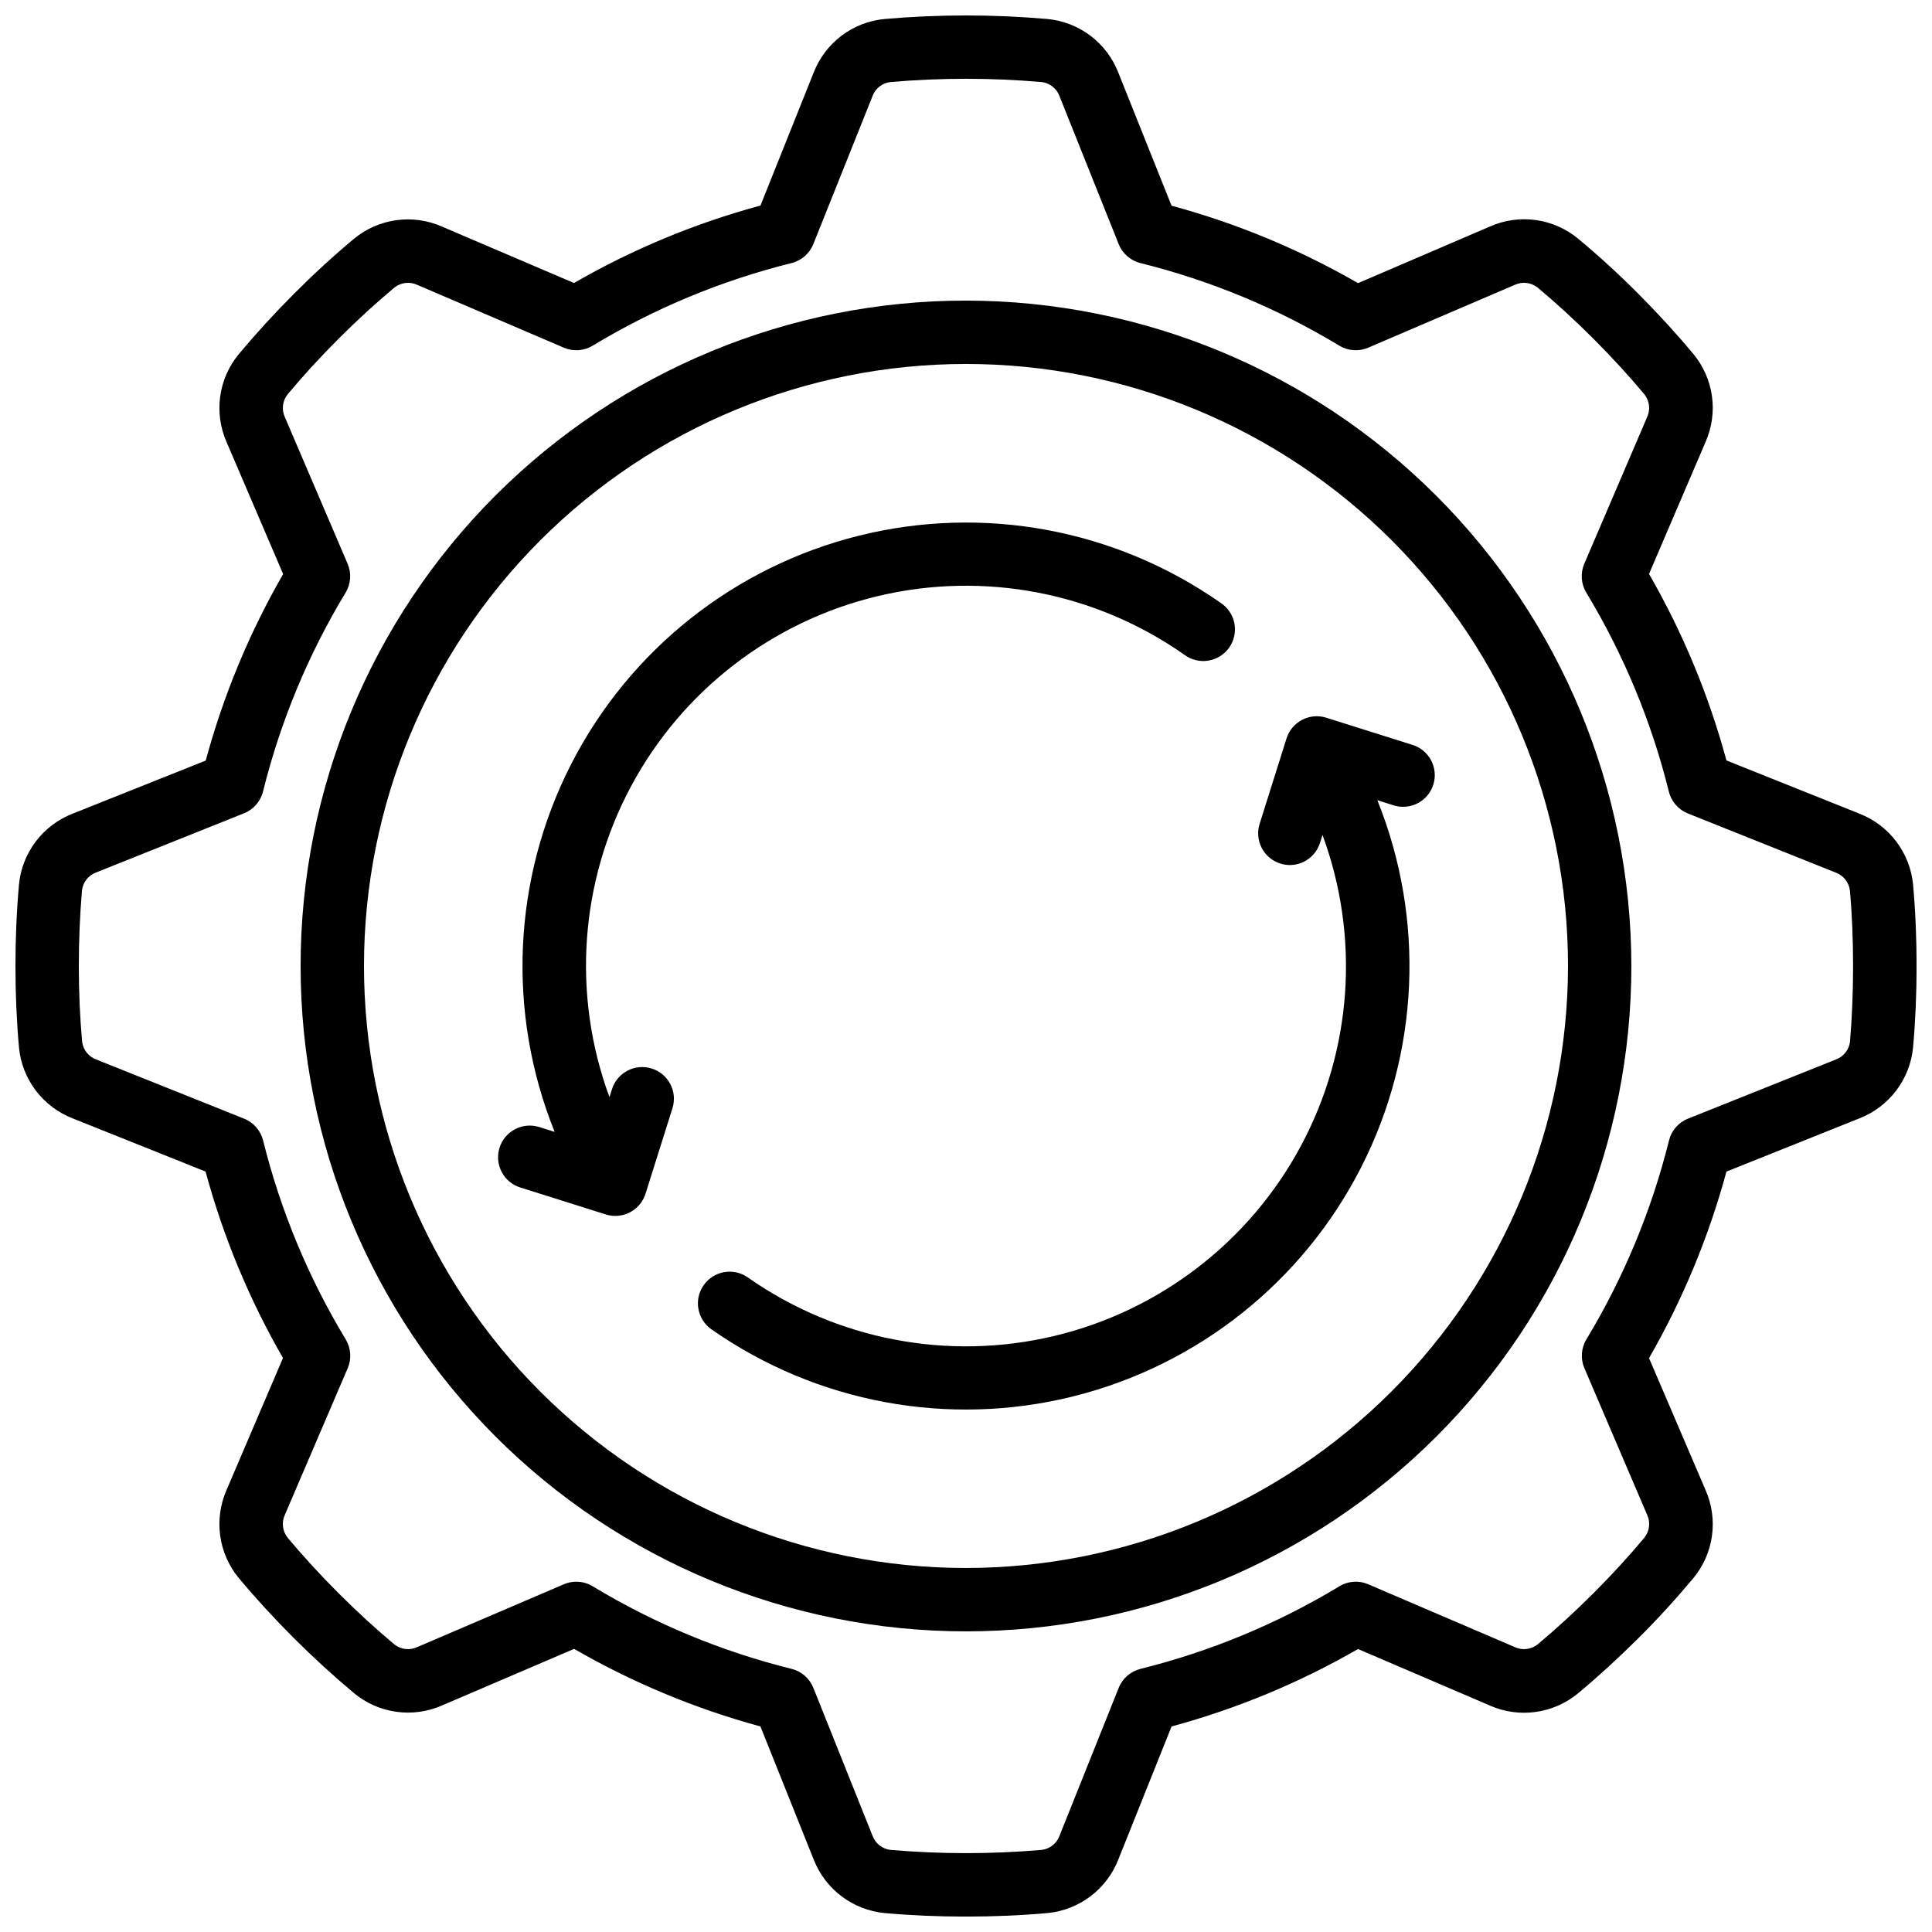<?xml version="1.0" encoding="UTF-8"?>
<!-- Uploaded to: ICON Repo, www.iconrepo.com, Generator: ICON Repo Mixer Tools -->
<svg width="800px" height="800px" version="1.1" viewBox="144 144 512 512" xmlns="http://www.w3.org/2000/svg">
 <defs>
  <clipPath id="a">
   <path d="m148.09 148.09h503.81v503.81h-503.81z"/>
  </clipPath>
 </defs>
 <g clip-path="url(#a)">
  <path d="m636.79 359.64-35.266-14.117c-4.68-17.289-11.574-33.902-20.516-49.422l14.996-35.008c1.672-3.805 2.254-7.996 1.68-12.113-0.578-4.113-2.285-7.988-4.938-11.188-4.477-5.375-9.387-10.73-14.586-15.953-5.199-5.223-10.59-10.145-15.953-14.594-3.199-2.648-7.078-4.356-11.195-4.93-4.113-0.57-8.309 0.012-12.113 1.688l-35.008 15.031c-15.516-8.949-32.129-15.844-49.422-20.523l-14.105-35.266c-1.508-3.879-4.062-7.266-7.379-9.773-3.32-2.512-7.273-4.051-11.414-4.441-14.355-1.254-28.789-1.254-43.145 0-4.137 0.387-8.086 1.918-11.402 4.422-3.32 2.504-5.879 5.879-7.387 9.75l-14.105 35.266-0.004 0.004c-17.289 4.676-33.902 11.574-49.422 20.52l-35-14.953c-3.801-1.676-7.996-2.262-12.113-1.688-4.117 0.57-7.992 2.277-11.195 4.926-5.332 4.449-10.688 9.355-15.91 14.594-5.223 5.238-10.078 10.547-14.594 15.953v0.004c-2.652 3.199-4.363 7.074-4.938 11.191-0.574 4.117 0.008 8.312 1.68 12.117l14.996 34.996c-8.941 15.523-15.84 32.133-20.516 49.426l-35.309 14.082c-3.871 1.512-7.246 4.066-9.75 7.383-2.504 3.316-4.039 7.262-4.43 11.398-0.621 6.938-0.934 14.199-0.934 21.574 0 7.371 0.312 14.637 0.934 21.59v-0.004c0.395 4.137 1.934 8.078 4.434 11.395 2.504 3.312 5.879 5.867 9.746 7.383l35.266 14.113h0.004c4.676 17.285 11.574 33.891 20.512 49.406l-14.965 35.008c-1.664 3.809-2.242 8.004-1.668 12.121 0.574 4.113 2.281 7.992 4.926 11.195 4.5 5.383 9.414 10.738 14.586 15.902 5.172 5.164 10.555 10.078 15.953 14.594v0.004c3.203 2.648 7.078 4.359 11.195 4.934s8.312-0.004 12.117-1.676l35.008-14.996h-0.004c15.508 8.949 32.105 15.859 49.383 20.555l14.113 35.266h0.004c1.512 3.871 4.07 7.25 7.391 9.754 3.32 2.508 7.269 4.043 11.406 4.438 6.926 0.621 14.184 0.934 21.562 0.934s14.637-0.312 21.59-0.934c4.137-0.398 8.082-1.938 11.395-4.441 3.316-2.504 5.871-5.879 7.383-9.75l14.113-35.266c17.285-4.68 33.891-11.574 49.406-20.516l35.008 15.004v0.004c3.809 1.664 8 2.238 12.117 1.66 4.113-0.574 7.988-2.281 11.191-4.93 5.375-4.477 10.73-9.387 15.953-14.578 5.223-5.188 10.078-10.539 14.609-15.953h0.004c2.644-3.203 4.348-7.074 4.918-11.191 0.574-4.113-0.008-8.305-1.68-12.109l-14.996-35.008v0.004c8.938-15.527 15.832-32.141 20.516-49.434l35.266-14.113c3.871-1.516 7.25-4.074 9.754-7.394 2.508-3.32 4.043-7.266 4.438-11.406 0.621-6.926 0.934-14.191 0.934-21.562s-0.312-14.637-0.934-21.59c-0.398-4.137-1.934-8.078-4.441-11.391-2.504-3.316-5.879-5.867-9.75-7.375zm-2.519 60.406c-0.258 2.137-1.68 3.953-3.695 4.711l-39.238 15.695v-0.004c-2.512 1.004-4.387 3.152-5.035 5.777-4.613 18.57-11.996 36.34-21.891 52.715-1.398 2.316-1.594 5.16-0.531 7.641l16.652 38.914c0.887 1.953 0.617 4.238-0.699 5.934-4.199 5.039-8.742 9.984-13.586 14.82-4.844 4.836-9.816 9.406-14.797 13.562h0.004c-1.695 1.324-3.984 1.602-5.945 0.715l-38.91-16.676c-2.484-1.078-5.332-0.879-7.641 0.527-16.375 9.898-34.148 17.277-52.719 21.891-2.621 0.652-4.773 2.527-5.777 5.039l-15.695 39.23h0.004c-0.754 2.008-2.559 3.434-4.688 3.703-13.352 1.148-26.773 1.148-40.125 0-2.137-0.262-3.953-1.684-4.711-3.695l-15.695-39.238c-1-2.512-3.152-4.387-5.777-5.039-18.57-4.613-36.34-11.992-52.715-21.891-1.309-0.793-2.809-1.211-4.34-1.207-1.137-0.004-2.262 0.227-3.301 0.68l-38.918 16.676c-1.961 0.887-4.25 0.617-5.945-0.707-4.981-4.156-9.957-8.723-14.812-13.578-4.852-4.852-9.395-9.801-13.562-14.785-1.32-1.699-1.594-3.988-0.715-5.953l16.676-38.91h0.004c1.062-2.484 0.863-5.328-0.531-7.641-9.898-16.375-17.277-34.148-21.891-52.719-0.652-2.621-2.527-4.773-5.039-5.777l-39.219-15.699c-2.012-0.754-3.438-2.559-3.703-4.688-0.582-6.449-0.875-13.199-0.875-20.074 0-6.879 0.293-13.637 0.84-20.051v-0.004c0.262-2.133 1.684-3.945 3.695-4.711l39.238-15.695v0.004c2.508-1 4.383-3.148 5.039-5.769 4.609-18.574 11.988-36.348 21.891-52.723 1.398-2.316 1.594-5.164 0.527-7.648l-16.652-38.914c-0.879-1.957-0.605-4.242 0.715-5.934 4.156-4.981 8.723-9.957 13.57-14.805 4.844-4.844 9.867-9.445 14.805-13.57 1.695-1.316 3.981-1.59 5.945-0.715l38.91 16.676v0.004c2.484 1.066 5.332 0.867 7.648-0.531 16.371-9.898 34.141-17.277 52.707-21.891 2.625-0.652 4.773-2.527 5.777-5.039l15.695-39.238h-0.004c0.754-2.012 2.562-3.438 4.695-3.691 13.355-1.16 26.785-1.16 40.137 0 2.133 0.254 3.945 1.68 4.695 3.691l15.695 39.238h-0.004c1.004 2.512 3.152 4.387 5.777 5.039 18.566 4.613 36.336 11.992 52.707 21.891 2.316 1.398 5.164 1.598 7.648 0.531l38.914-16.68c1.961-0.883 4.246-0.605 5.945 0.715 4.938 4.121 9.926 8.684 14.812 13.578 4.887 4.894 9.406 9.816 13.562 14.797h-0.004c1.32 1.691 1.598 3.977 0.715 5.934l-16.676 38.91v0.004c-1.066 2.484-0.871 5.332 0.527 7.648 9.902 16.391 17.285 34.176 21.891 52.766 0.652 2.621 2.527 4.769 5.039 5.769l39.238 15.695v-0.004c2.004 0.762 3.426 2.566 3.695 4.695 0.578 6.434 0.84 13.191 0.84 20.07 0 6.875-0.27 13.582-0.816 20.008z"/>
 </g>
 <path d="m400 223.66c-46.77 0-91.617 18.578-124.69 51.648s-51.648 77.918-51.648 124.69c0 46.766 18.578 91.617 51.648 124.68 33.07 33.07 77.918 51.648 124.69 51.648 46.766 0 91.617-18.578 124.68-51.648 33.07-33.066 51.648-77.918 51.648-124.68-0.055-46.75-18.648-91.57-51.707-124.63-33.055-33.059-77.875-51.652-124.62-51.707zm0 335.87v0.004c-42.312 0-82.895-16.809-112.81-46.73-29.922-29.918-46.73-70.496-46.73-112.81s16.809-82.895 46.73-112.81c29.918-29.922 70.5-46.73 112.81-46.73s82.891 16.809 112.81 46.73c29.922 29.918 46.73 70.5 46.73 112.81-0.047 42.297-16.871 82.848-46.781 112.76-29.91 29.91-70.461 46.734-112.76 46.781z"/>
 <path d="m316.71 427.17c-4.422-1.395-9.137 1.062-10.531 5.481l-0.664 2.109c-9.965-27.023-7.879-57.023 5.731-82.41 13.605-25.387 37.434-43.73 65.457-50.391 28.023-6.664 57.555-1.008 81.133 15.539 1.82 1.367 4.121 1.938 6.371 1.578s4.254-1.617 5.559-3.484 1.793-4.188 1.355-6.422-1.766-4.195-3.68-5.434c-27.867-19.508-62.816-25.992-95.824-17.77-33.008 8.219-60.84 30.332-76.301 60.633-15.465 30.297-17.043 65.809-4.332 97.363l-4.074-1.285c-4.426-1.391-9.137 1.066-10.531 5.492-1.391 4.422 1.07 9.137 5.492 10.527l22.672 7.144v0.004c0.816 0.254 1.664 0.383 2.519 0.387 3.664-0.004 6.902-2.383 8.004-5.879l7.144-22.672c1.379-4.422-1.082-9.125-5.5-10.512z"/>
 <path d="m484.96 339.64-7.144 22.672c-0.672 2.125-0.473 4.426 0.555 6.402 1.027 1.977 2.797 3.465 4.918 4.137 0.816 0.258 1.664 0.391 2.519 0.395 3.664-0.004 6.902-2.383 8.004-5.879l0.664-2.109v0.004c9.969 27.023 7.887 57.023-5.723 82.414-13.605 25.387-37.438 43.73-65.461 50.391-28.027 6.66-57.562 1-81.137-15.551-3.805-2.652-9.039-1.719-11.691 2.086-2.652 3.805-1.719 9.039 2.086 11.691 27.867 19.508 62.816 25.988 95.824 17.77 33.008-8.219 60.84-30.336 76.301-60.633 15.465-30.301 17.043-65.812 4.336-97.363l4.074 1.285h-0.004c2.144 0.742 4.496 0.586 6.523-0.434 2.027-1.02 3.555-2.816 4.238-4.981 0.68-2.164 0.457-4.512-0.621-6.508-1.078-1.996-2.918-3.473-5.102-4.09l-22.672-7.144v-0.004c-4.398-1.367-9.078 1.066-10.488 5.449z"/>
</svg>